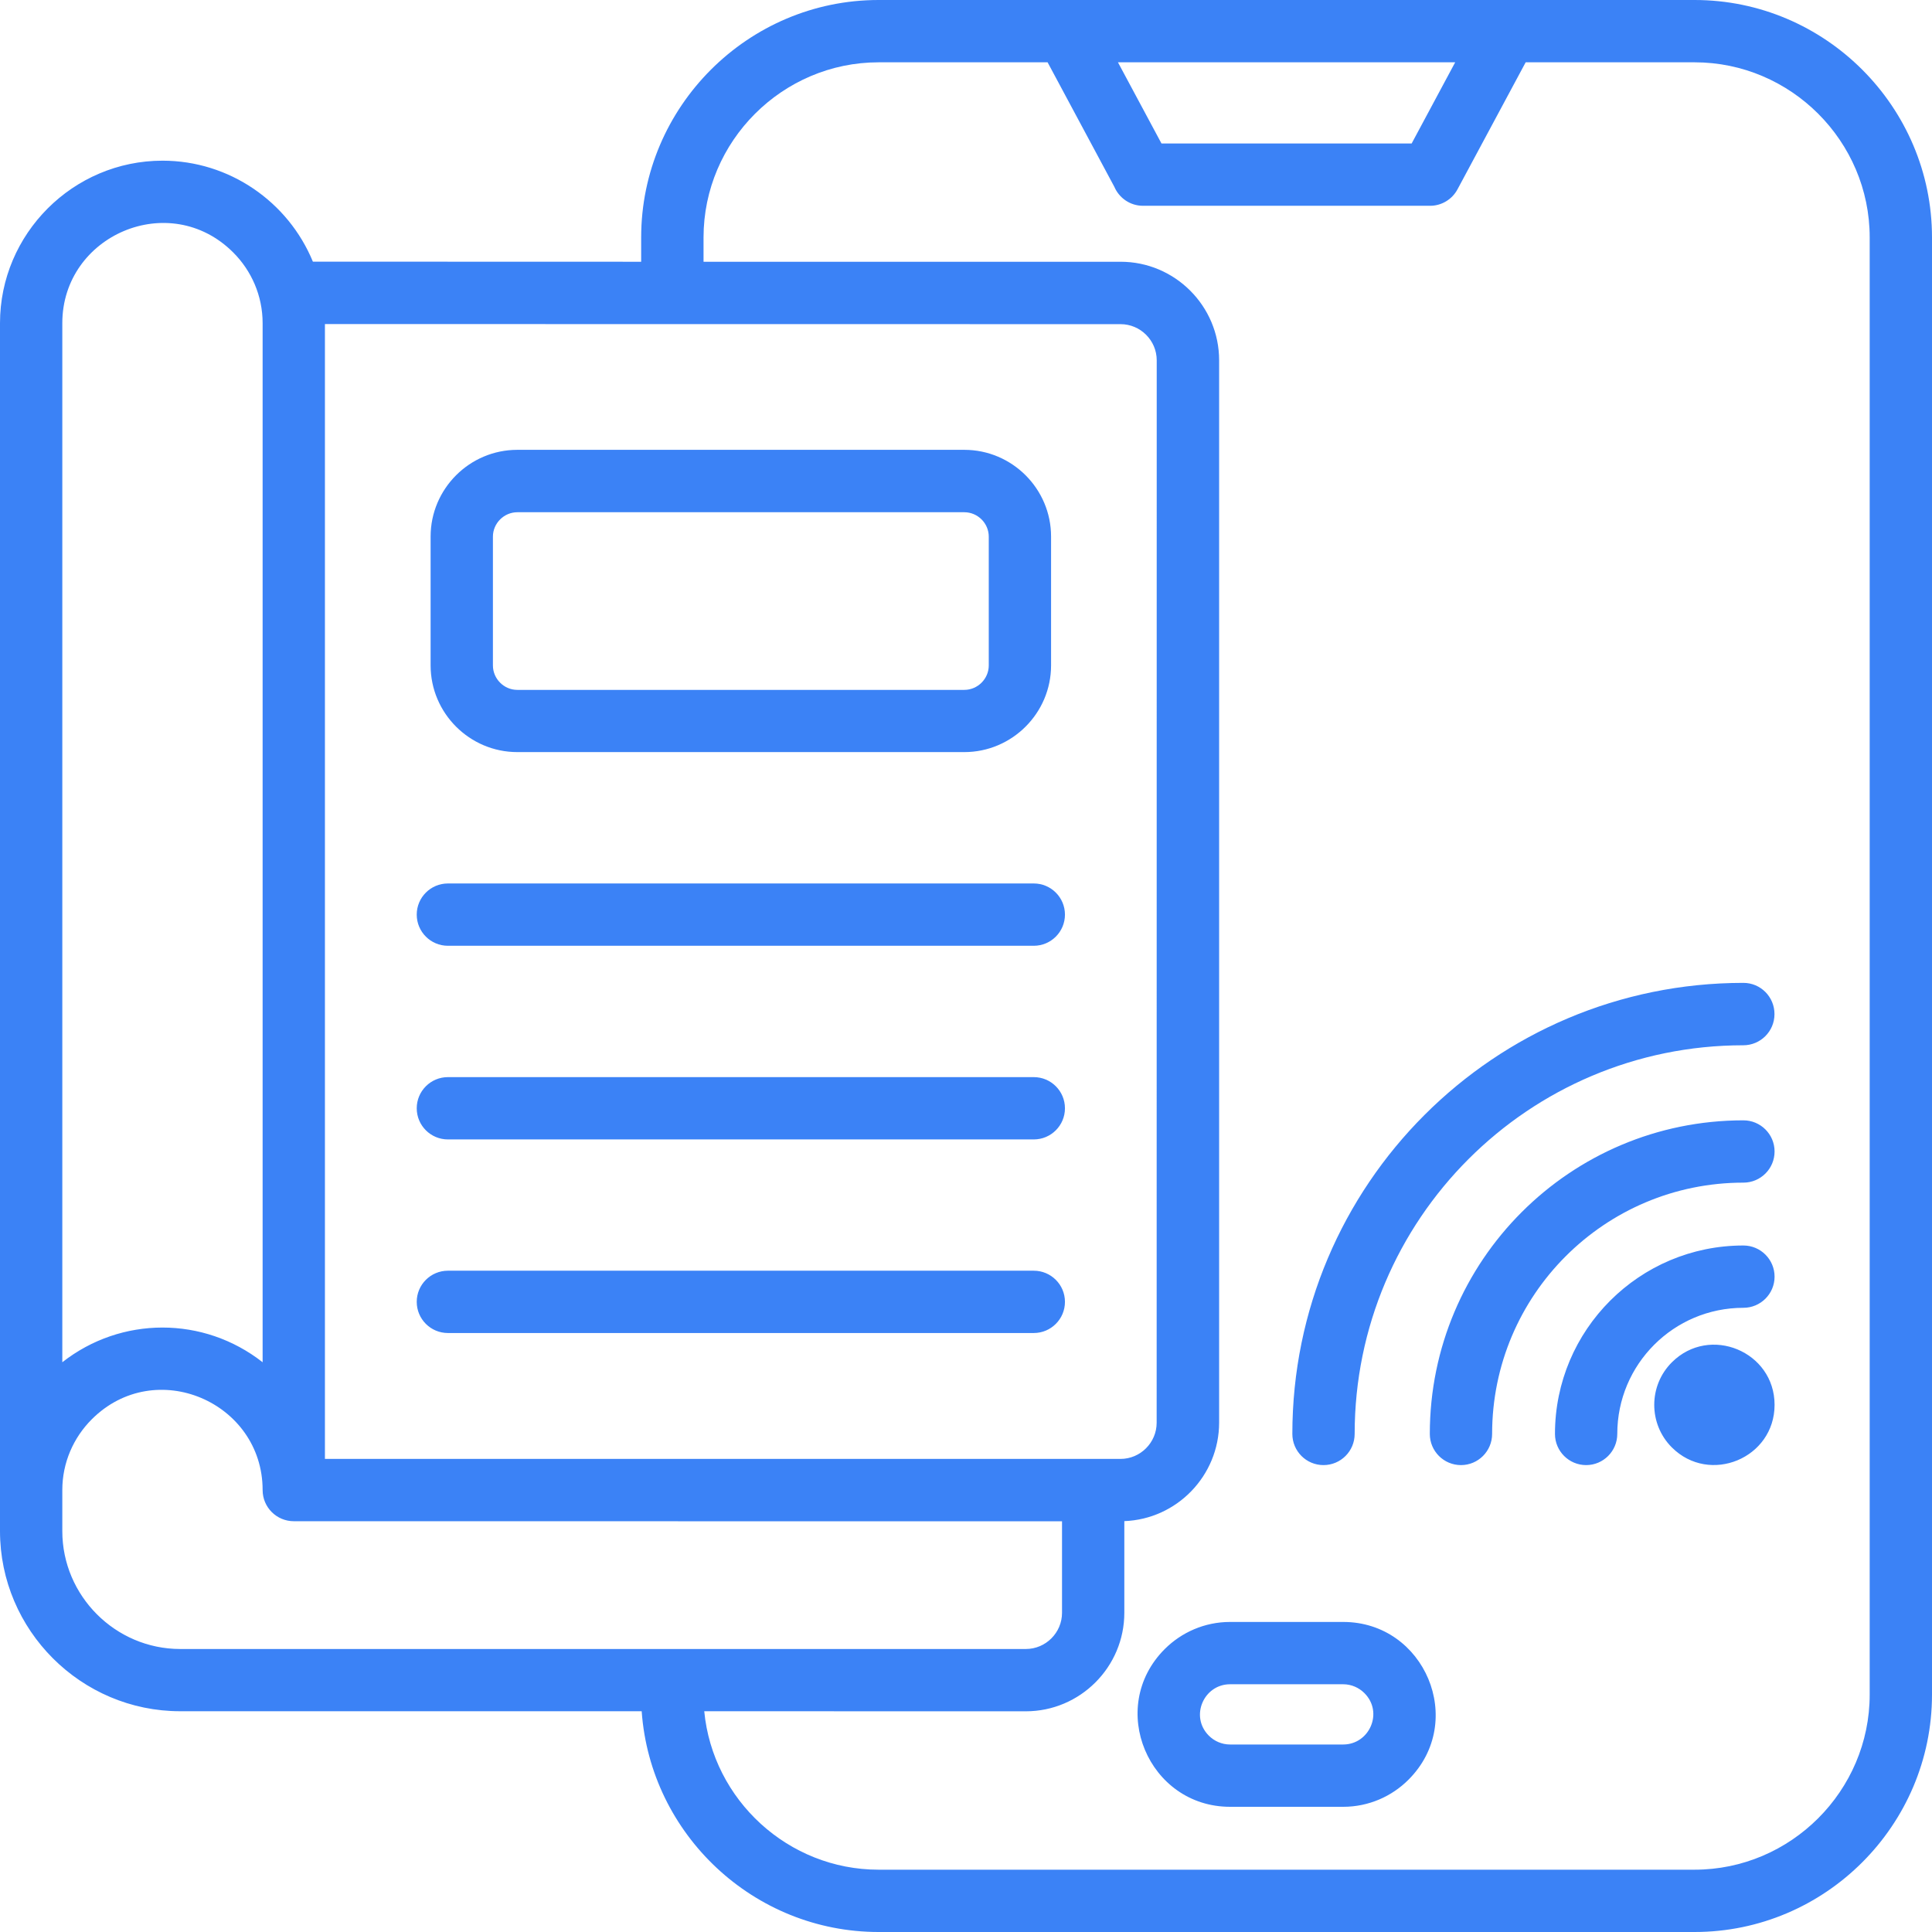 <svg width="60" height="60" viewBox="0 0 60 60" fill="none" xmlns="http://www.w3.org/2000/svg">
<path fill-rule="evenodd" clip-rule="evenodd" d="M19.912 8.129V7.373C19.912 3.316 23.228 0 27.285 0H52.627C56.684 0 60 3.316 60 7.373V52.627C60 56.684 56.684 60 52.627 60H27.285C23.412 60 20.2 56.974 19.928 53.144H5.596C2.516 53.144 0 50.628 0 47.548V10.037C0 7.26 2.27 4.99 5.047 4.99C7.122 4.99 8.951 6.265 9.717 8.126L19.912 8.129ZM38.201 50.371C37.411 50.371 36.692 50.694 36.172 51.213C34.358 53.028 35.668 56.112 38.201 56.112H41.714C42.504 56.112 43.223 55.79 43.742 55.27C45.557 53.456 44.247 50.371 41.714 50.371H38.201ZM41.714 52.306H38.201C37.386 52.306 36.945 53.303 37.541 53.902C37.711 54.072 37.945 54.177 38.201 54.177H41.714C42.529 54.177 42.972 53.18 42.374 52.582C42.204 52.412 41.97 52.306 41.714 52.306ZM10.091 10.064V45.308H34.798C35.416 45.308 35.921 44.801 35.921 44.185L35.923 11.189C35.923 10.571 35.416 10.067 34.801 10.067L10.091 10.064ZM8.156 46.275C8.156 43.547 4.825 42.102 2.849 44.079C2.285 44.643 1.935 45.421 1.935 46.275V47.55C1.935 49.562 3.585 51.211 5.596 51.211H31.859C32.477 51.211 32.982 50.704 32.982 50.089V47.245L9.126 47.243C8.589 47.243 8.156 46.809 8.156 46.275ZM34.917 47.24V50.086C34.917 51.772 33.543 53.146 31.857 53.146L21.871 53.144C22.135 55.903 24.481 58.065 27.285 58.065H52.627C55.616 58.065 58.065 55.615 58.065 52.627V7.373C58.065 4.384 55.616 1.935 52.627 1.935H47.381L45.266 5.876C45.094 6.201 44.759 6.391 44.414 6.391H35.498C35.096 6.391 34.754 6.147 34.606 5.8L32.534 1.935H27.287C24.299 1.935 21.849 4.384 21.849 7.373V8.129H34.801C36.487 8.129 37.861 9.502 37.861 11.189V44.183C37.859 45.827 36.551 47.179 34.917 47.24ZM7.243 7.841C5.266 5.864 1.935 7.309 1.935 10.037V42.306C3.765 40.869 6.327 40.869 8.156 42.306V10.037C8.156 9.182 7.807 8.404 7.243 7.841ZM13.91 41.398H32.105C32.639 41.398 33.073 40.965 33.073 40.43C33.073 39.896 32.639 39.463 32.105 39.463H13.91C13.376 39.463 12.942 39.896 12.942 40.43C12.942 40.965 13.376 41.398 13.91 41.398ZM13.91 35.386H32.105C32.639 35.386 33.073 34.953 33.073 34.419C33.073 33.884 32.639 33.451 32.105 33.451H13.91C13.376 33.451 12.942 33.884 12.942 34.419C12.942 34.953 13.376 35.386 13.91 35.386ZM13.91 29.372H32.105C32.639 29.372 33.073 28.938 33.073 28.404C33.073 27.87 32.639 27.437 32.105 27.437H13.91C13.376 27.437 12.942 27.87 12.942 28.404C12.942 28.938 13.376 29.372 13.91 29.372ZM16.066 13.97C14.582 13.97 13.373 15.181 13.373 16.663V20.664C13.373 22.148 14.584 23.357 16.066 23.357H29.948C31.43 23.357 32.642 22.146 32.642 20.664V16.663C32.642 15.179 31.43 13.97 29.948 13.97H16.066ZM29.948 15.908H16.066C15.653 15.908 15.308 16.25 15.308 16.666V20.666C15.308 21.08 15.65 21.425 16.066 21.425H29.948C30.362 21.425 30.707 21.082 30.707 20.666V16.666C30.707 16.25 30.364 15.908 29.948 15.908ZM51.92 42.309C51.192 43.037 51.192 44.221 51.92 44.95C53.095 46.124 55.111 45.287 55.111 43.628C55.111 41.971 53.095 41.134 51.92 42.309ZM45.192 1.935H34.719L36.071 4.456H43.84L45.192 1.935ZM54.143 38.68C50.911 38.68 48.291 41.3 48.291 44.532C48.291 45.066 48.725 45.5 49.259 45.5C49.793 45.5 50.226 45.066 50.226 44.532C50.226 42.368 51.979 40.615 54.143 40.615C54.677 40.615 55.111 40.182 55.111 39.648C55.111 39.114 54.677 38.68 54.143 38.68ZM54.143 34.793C48.764 34.793 44.404 39.153 44.404 44.532C44.404 45.066 44.837 45.5 45.372 45.5C45.906 45.5 46.339 45.066 46.339 44.532C46.339 40.221 49.833 36.728 54.143 36.728C54.678 36.728 55.111 36.295 55.111 35.76C55.111 35.226 54.677 34.793 54.143 34.793ZM54.143 30.524C46.408 30.524 40.135 36.795 40.135 44.532C40.135 45.067 40.568 45.5 41.102 45.5C41.637 45.5 42.07 45.067 42.07 44.532C42.07 37.866 47.474 32.462 54.14 32.462C54.674 32.462 55.108 32.029 55.108 31.495C55.11 30.958 54.677 30.524 54.143 30.524Z" fill="#3B82F6"/>
</svg>
